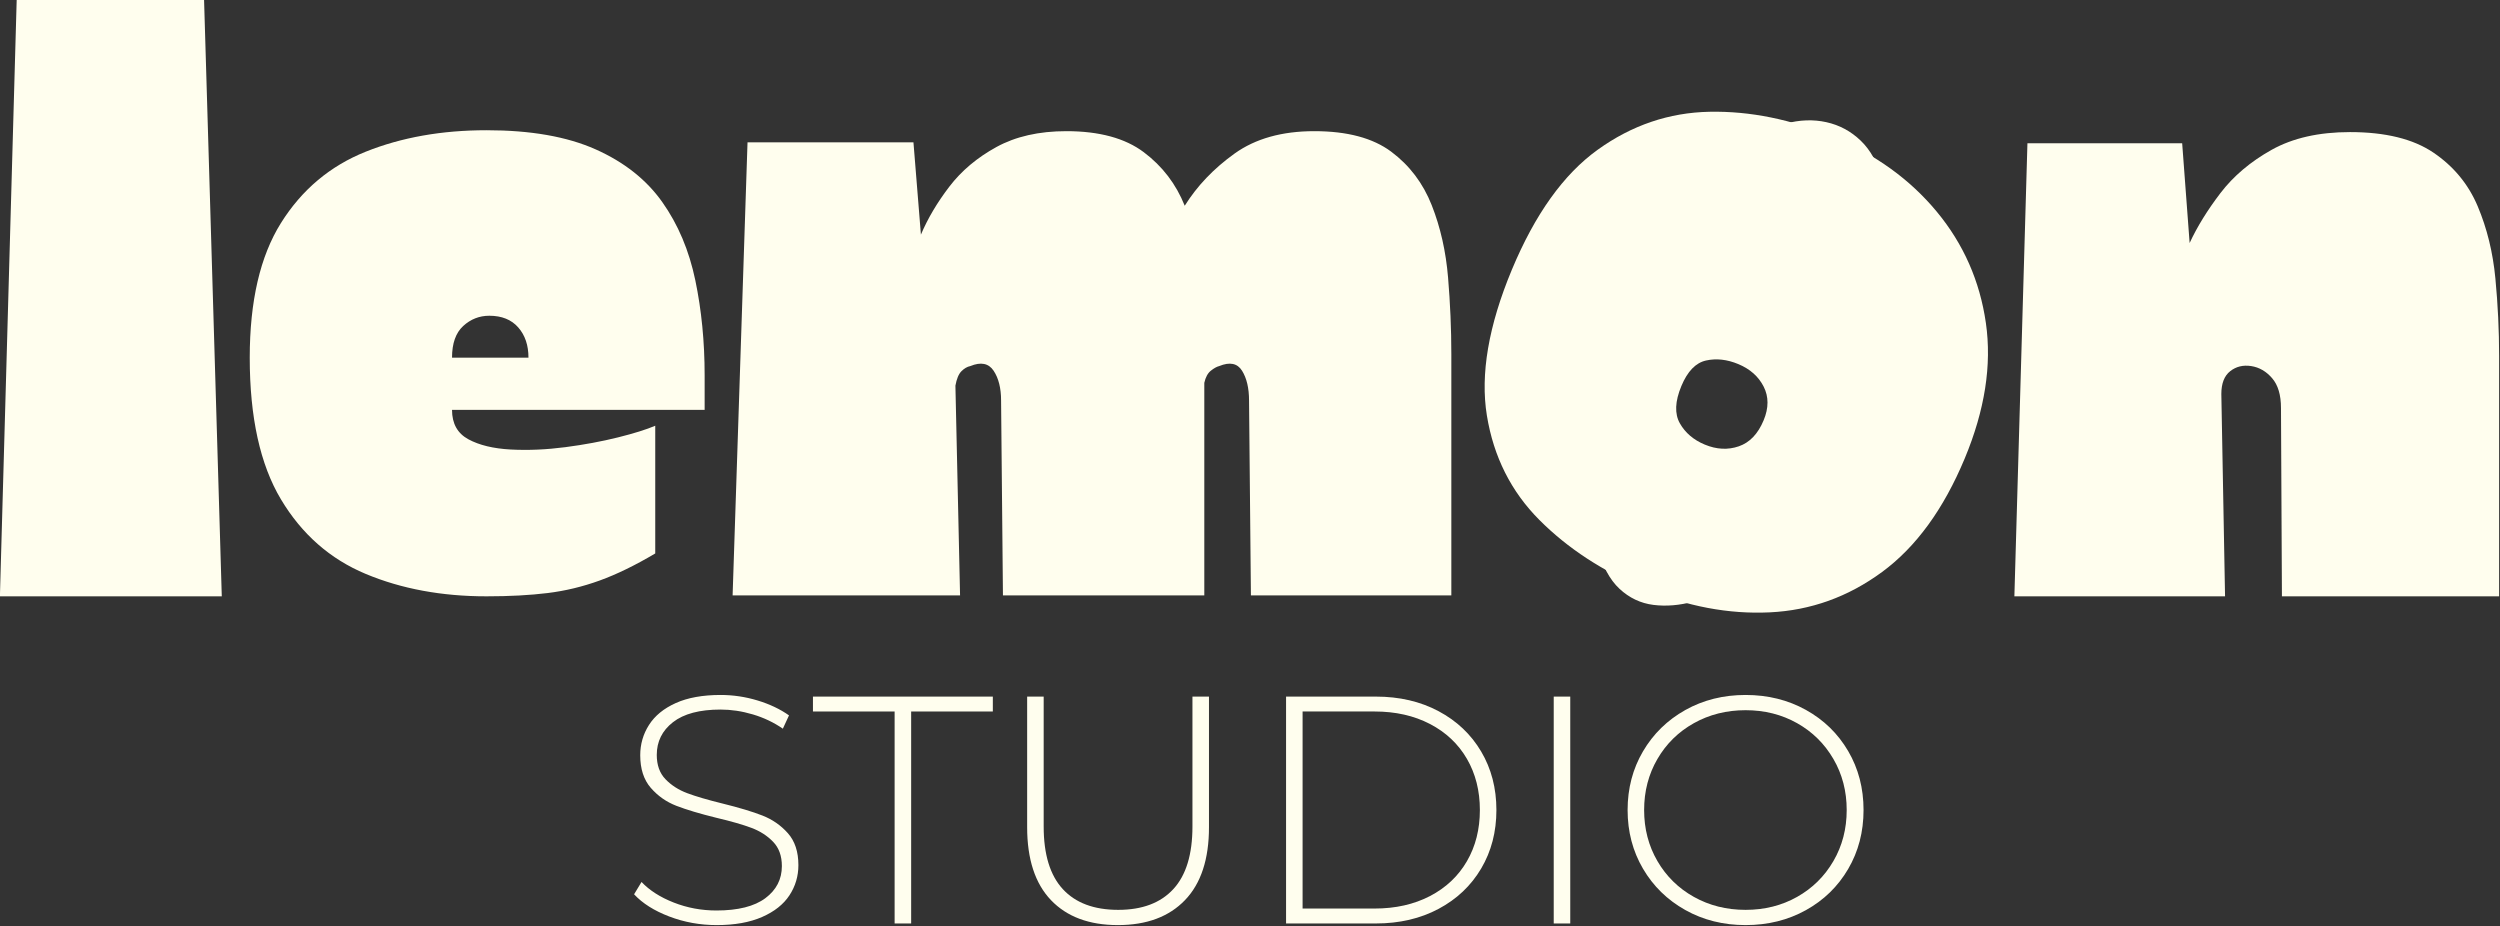<svg style="fill-rule:evenodd;clip-rule:evenodd;stroke-linejoin:round;stroke-miterlimit:2;" xml:space="preserve" xmlns:xlink="http://www.w3.org/1999/xlink" xmlns="http://www.w3.org/2000/svg" version="1.1" viewBox="0 0 3944 1461" height="100%" width="100%">
    <rect x="0" y="0" width="3944" height="1461" fill="#333333" stroke="none"/>
    <g transform="matrix(1.333,0,0,1.333,-527.948,-1766.84)">
        <path style="fill:rgb(255,254,238);fill-rule:nonzero;" d="M2780.07,2031.21L2795.52,1495.04L2978.65,1495.04L2987.48,1613.08C2996.31,1593.95 3008.45,1574.28 3023.88,1554.06C3039.33,1533.82 3059.56,1516.73 3084.56,1502.76C3109.57,1488.79 3140.47,1481.79 3177.25,1481.79C3219.17,1481.79 3252.08,1489.89 3275.98,1506.07C3299.88,1522.25 3317.34,1543.39 3328.38,1569.5C3339.41,1595.61 3346.4,1624.12 3349.34,1655.02C3352.28,1685.9 3353.75,1716.42 3353.75,1746.57L3353.75,2031.21L3096.71,2031.21L3095.6,1808.34C3095.6,1792.91 3092.1,1781.15 3085.11,1773.06C3078.12,1764.96 3069.86,1760.17 3060.3,1758.7C3050.74,1757.23 3042.46,1759.26 3035.47,1764.77C3028.48,1770.29 3025,1779.3 3025,1791.81L3029.4,2031.21L2780.07,2031.21Z"></path>
        <path style="fill:rgb(255,254,238);fill-rule:nonzero;" d="M2400.39,2037.41C2383.78,2041.94 2367.93,2043.25 2352.83,2041.35C2337.73,2039.44 2324.36,2033.1 2312.75,2022.32C2301.14,2011.54 2292.31,1995.04 2286.24,1972.82C2280.23,1950.83 2279.48,1932.18 2283.97,1916.88C2288.46,1901.57 2296.67,1889.08 2308.61,1879.41C2320.56,1869.74 2334.83,1862.64 2351.44,1858.11C2368.28,1853.5 2384.46,1852.92 2399.97,1856.36C2415.48,1859.79 2429.04,1867.08 2440.63,1878.24C2452.23,1889.4 2460.64,1904.57 2465.88,1923.75C2471.37,1943.86 2471.94,1961.62 2467.59,1977.01C2463.25,1992.39 2455.18,2005.16 2443.37,2015.3C2431.56,2025.44 2417.23,2032.81 2400.39,2037.41ZM2364.13,1968.12C2365.79,1974.2 2368.53,1978.04 2372.36,1979.64C2376.19,1981.23 2380.33,1981.43 2384.77,1980.22C2389.45,1978.93 2392.98,1976.46 2395.37,1972.79C2397.77,1969.12 2398.23,1964.59 2396.77,1959.22C2395.42,1954.31 2392.8,1950.94 2388.91,1949.12C2385.02,1947.28 2380.74,1947 2376.06,1948.29C2371.62,1949.5 2368.12,1951.64 2365.57,1954.73C2363.02,1957.82 2362.54,1962.28 2364.13,1968.12Z"></path>
        <path style="fill:rgb(255,254,238);fill-rule:nonzero;" d="M2557.99,1651.12C2541.38,1655.65 2525.53,1656.97 2510.42,1655.06C2495.32,1653.15 2481.96,1646.81 2470.35,1636.03C2458.74,1625.25 2449.9,1608.75 2443.84,1586.53C2437.83,1564.54 2437.07,1545.89 2441.57,1530.59C2446.05,1515.27 2454.26,1502.79 2466.21,1493.12C2478.15,1483.45 2492.43,1476.35 2509.03,1471.81C2525.88,1467.22 2542.05,1466.64 2557.56,1470.06C2573.08,1473.49 2586.64,1480.79 2598.23,1491.95C2609.82,1503.11 2618.23,1518.28 2623.48,1537.46C2628.96,1557.57 2629.53,1575.32 2625.18,1590.72C2620.85,1606.1 2612.78,1618.87 2600.97,1629.01C2589.15,1639.15 2574.83,1646.52 2557.99,1651.12ZM2521.73,1581.84C2523.39,1587.92 2526.12,1591.75 2529.95,1593.34C2533.78,1594.94 2537.93,1595.14 2542.36,1593.92C2547.04,1592.64 2550.58,1590.17 2552.97,1586.49C2555.36,1582.83 2555.83,1578.31 2554.36,1572.92C2553.02,1568.02 2550.39,1564.65 2546.51,1562.82C2542.62,1560.99 2538.34,1560.71 2533.66,1562C2529.22,1563.21 2525.72,1565.35 2523.17,1568.44C2520.61,1571.52 2520.13,1575.99 2521.73,1581.84Z"></path>
        <path style="fill:rgb(255,254,238);fill-rule:nonzero;" d="M2342.5,2022.25C2292.94,2001.58 2251.41,1974.44 2217.92,1940.83C2184.43,1907.22 2163.72,1866.03 2155.78,1817.25C2147.85,1768.47 2157.71,1710.94 2185.35,1644.64C2212.69,1579.05 2246.54,1531.73 2286.91,1502.69C2327.28,1473.66 2371.41,1458.67 2419.3,1457.74C2467.19,1456.82 2515.91,1466.68 2565.47,1487.34C2615.7,1508.28 2656.61,1537.83 2688.22,1575.99C2719.83,1614.15 2739.21,1658.07 2746.35,1707.73C2753.5,1757.4 2745.15,1810.84 2721.3,1868.07C2696.27,1928.08 2663.67,1972.86 2623.5,2002.4C2583.34,2031.94 2539.02,2047.87 2490.54,2050.18C2442.07,2052.5 2392.72,2043.18 2342.5,2022.25ZM2385.95,1782.34C2378.39,1800.49 2377.79,1815.19 2384.16,1826.45C2390.53,1837.69 2400.35,1846.09 2413.62,1851.62C2427.57,1857.44 2441,1858.12 2453.91,1853.68C2466.83,1849.23 2476.62,1838.98 2483.3,1822.93C2489.41,1808.29 2489.43,1794.98 2483.35,1783.03C2477.28,1771.06 2467.28,1762.17 2453.33,1756.36C2440.06,1750.82 2427.33,1749.41 2415.14,1752.12C2402.95,1754.82 2393.22,1764.89 2385.95,1782.34Z"></path>
        <path style="fill:rgb(255,254,238);fill-rule:nonzero;" d="M395.961,2031.21L415.82,1325.13L637.57,1325.13L658.535,2031.21L395.961,2031.21Z"></path>
        <path style="fill:rgb(255,254,238);fill-rule:nonzero;" d="M971.852,2031.21C918.902,2031.21 871.277,2022.38 828.984,2004.73C786.691,1987.08 753.23,1957.66 728.59,1916.48C703.949,1875.29 691.629,1819.38 691.629,1748.78C691.629,1681.85 703.949,1628.71 728.59,1589.36C753.23,1550.02 786.691,1521.88 828.984,1504.96C871.277,1488.05 918.902,1479.59 971.852,1479.59C1024.07,1479.59 1067.1,1487.13 1100.93,1502.21C1134.77,1517.29 1161.06,1538.07 1179.81,1564.55C1198.57,1591.03 1211.62,1621.91 1218.97,1657.22C1226.32,1692.51 1230,1730.02 1230,1769.74L1230,1810.57L931.031,1810.57C931.031,1826.75 937.465,1838.33 950.34,1845.32C963.211,1852.31 979.941,1856.36 1000.53,1857.46C1021.12,1858.55 1042.64,1857.62 1065.07,1854.69C1087.51,1851.75 1108.29,1847.89 1127.41,1843.12C1146.53,1838.34 1161.24,1833.73 1171.54,1829.31L1171.54,1980.46C1148,1994.43 1126.12,2005.11 1105.89,2012.46C1085.67,2019.81 1065.08,2024.77 1044.12,2027.34C1023.16,2029.92 999.066,2031.21 971.852,2031.21ZM931.031,1748.78L1021.5,1748.78C1021.5,1734.07 1017.45,1722.12 1009.36,1712.93C1001.27,1703.73 989.871,1699.14 975.168,1699.14C963.398,1699.14 953.102,1703.18 944.273,1711.27C935.445,1719.36 931.031,1731.86 931.031,1748.78Z"></path>
        <path style="fill:rgb(255,254,238);fill-rule:nonzero;" d="M1263.1,2030.1L1280.75,1493.93L1477.13,1493.93L1485.96,1603.15C1494.05,1584.03 1505.26,1565.09 1519.61,1546.33C1533.95,1527.59 1552.52,1511.96 1575.32,1499.46C1598.12,1486.95 1625.7,1480.7 1658.06,1480.7C1697.04,1480.7 1727.56,1488.98 1749.63,1505.53C1771.69,1522.07 1787.88,1543.22 1798.18,1568.96C1812.88,1545.42 1832.56,1524.83 1857.2,1507.18C1881.84,1489.53 1913.28,1480.7 1951.52,1480.7C1990.51,1480.7 2020.84,1488.79 2042.54,1504.96C2064.24,1521.14 2080.23,1542.29 2090.53,1568.39C2100.83,1594.5 2107.27,1623.01 2109.84,1653.91C2112.41,1684.79 2113.71,1714.94 2113.71,1744.37L2113.71,2030.1L1876.51,2030.1L1874.3,1799.53C1874.3,1784.82 1871.54,1773.06 1866.02,1764.22C1860.5,1755.4 1851.5,1753.56 1839,1758.7C1836.05,1759.45 1832.73,1761.28 1829.06,1764.22C1825.39,1767.16 1822.82,1771.94 1821.35,1778.56L1821.35,2030.1L1583.04,2030.1L1580.84,1799.53C1580.84,1784.82 1577.89,1773.06 1572,1764.22C1566.12,1755.4 1556.93,1753.56 1544.44,1758.7C1540.75,1759.45 1537.26,1761.47 1533.94,1764.79C1530.64,1768.09 1528.25,1773.79 1526.79,1781.88L1532.29,2030.1L1263.1,2030.1Z"></path>
        <path style="fill:rgb(255,254,238);fill-rule:nonzero;" d="M1244.3,2420.3C1224.61,2420.3 1205.88,2416.91 1188.11,2410.13C1170.34,2403.35 1156.46,2394.59 1146.49,2383.85L1155.31,2369.28C1164.77,2379.26 1177.5,2387.38 1193.47,2393.64C1209.46,2399.91 1226.28,2403.03 1243.93,2403.03C1269.49,2403.03 1288.8,2398.18 1301.84,2388.47C1314.88,2378.74 1321.4,2366.08 1321.4,2350.49C1321.4,2338.47 1317.94,2328.88 1311.03,2321.72C1304.13,2314.56 1295.57,2309.06 1285.34,2305.22C1275.12,2301.39 1261.31,2297.42 1243.93,2293.32C1224.23,2288.47 1208.44,2283.74 1196.56,2279.14C1184.66,2274.54 1174.56,2267.44 1166.23,2257.85C1157.93,2248.26 1153.77,2235.41 1153.77,2219.29C1153.77,2206.25 1157.22,2194.3 1164.13,2183.45C1171.04,2172.57 1181.58,2163.94 1195.77,2157.55C1209.97,2151.15 1227.68,2147.95 1248.9,2147.95C1263.73,2147.95 1278.31,2150.12 1292.63,2154.47C1306.95,2158.82 1319.36,2164.7 1329.84,2172.12L1322.56,2187.85C1311.81,2180.43 1299.98,2174.8 1287.06,2170.97C1274.16,2167.13 1261.44,2165.22 1248.9,2165.22C1224.1,2165.22 1205.31,2170.2 1192.52,2180.18C1179.73,2190.15 1173.34,2203.06 1173.34,2218.92C1173.34,2230.94 1176.78,2240.53 1183.68,2247.69C1190.59,2254.85 1199.16,2260.35 1209.39,2264.18C1219.62,2268.02 1233.56,2272.11 1251.21,2276.45C1270.9,2281.31 1286.62,2286.05 1298.38,2290.65C1310.15,2295.25 1320.19,2302.22 1328.5,2311.55C1336.8,2320.89 1340.96,2333.48 1340.96,2349.33C1340.96,2362.37 1337.44,2374.26 1330.4,2385.01C1323.38,2395.75 1312.57,2404.32 1297.99,2410.71C1283.42,2417.1 1265.52,2420.3 1244.3,2420.3Z"></path>
        <path style="fill:rgb(255,254,238);fill-rule:nonzero;" d="M1454.84,2167.51L1358.18,2167.51L1358.18,2149.88L1571.07,2149.88L1571.07,2167.51L1474.41,2167.51L1474.41,2418.38L1454.84,2418.38L1454.84,2167.51Z"></path>
        <path style="fill:rgb(255,254,238);fill-rule:nonzero;" d="M1719.09,2420.3C1685.07,2420.3 1658.68,2410.45 1639.88,2390.76C1621.09,2371.07 1611.69,2342.3 1611.69,2304.46L1611.69,2149.88L1631.25,2149.88L1631.25,2303.69C1631.25,2336.68 1638.79,2361.35 1653.88,2377.72C1668.97,2394.09 1690.84,2402.27 1719.48,2402.27C1747.86,2402.27 1769.59,2394.09 1784.68,2377.72C1799.77,2361.35 1807.32,2336.68 1807.32,2303.69L1807.32,2149.88L1826.88,2149.88L1826.88,2304.46C1826.88,2342.3 1817.41,2371.07 1798.48,2390.76C1779.56,2410.45 1753.1,2420.3 1719.09,2420.3Z"></path>
        <path style="fill:rgb(255,254,238);fill-rule:nonzero;" d="M1918.11,2149.88L2024.36,2149.88C2052.23,2149.88 2076.98,2155.63 2098.59,2167.14C2120.19,2178.64 2137,2194.57 2149.02,2214.9C2161.04,2235.23 2167.05,2258.3 2167.05,2284.12C2167.05,2309.95 2161.04,2333.03 2149.02,2353.36C2137,2373.69 2120.19,2389.61 2098.59,2401.11C2076.98,2412.62 2052.23,2418.38 2024.36,2418.38L1918.11,2418.38L1918.11,2149.88ZM2022.84,2400.72C2047.63,2400.72 2069.49,2395.8 2088.41,2385.97C2107.33,2376.11 2121.91,2362.37 2132.14,2344.73C2142.37,2327.09 2147.49,2306.88 2147.49,2284.12C2147.49,2261.36 2142.37,2241.16 2132.14,2223.52C2121.91,2205.88 2107.33,2192.13 2088.41,2182.28C2069.49,2172.44 2047.63,2167.51 2022.84,2167.51L1937.67,2167.51L1937.67,2400.72L2022.84,2400.72Z"></path>
        <rect style="fill:rgb(255,254,238);fill-rule:nonzero;" height="268.5" width="19.559" y="2149.88" x="2234.89"></rect>
        <path style="fill:rgb(255,254,238);fill-rule:nonzero;" d="M2461.94,2420.3C2435.6,2420.3 2411.82,2414.35 2390.59,2402.46C2369.37,2390.57 2352.69,2374.26 2340.53,2353.55C2328.39,2332.84 2322.32,2309.7 2322.32,2284.12C2322.32,2258.55 2328.39,2235.41 2340.53,2214.7C2352.69,2193.99 2369.37,2177.69 2390.59,2165.79C2411.82,2153.9 2435.6,2147.95 2461.94,2147.95C2488.27,2147.95 2512.05,2153.84 2533.28,2165.6C2554.51,2177.36 2571.2,2193.6 2583.34,2214.32C2595.48,2235.03 2601.56,2258.3 2601.56,2284.12C2601.56,2309.95 2595.48,2333.22 2583.34,2353.94C2571.2,2374.66 2554.51,2390.9 2533.28,2402.66C2512.05,2414.42 2488.27,2420.3 2461.94,2420.3ZM2461.94,2402.27C2484.44,2402.27 2504.77,2397.16 2522.93,2386.93C2541.09,2376.7 2555.41,2362.57 2565.89,2344.55C2576.38,2326.52 2581.62,2306.37 2581.62,2284.12C2581.62,2261.88 2576.38,2241.74 2565.89,2223.72C2555.41,2205.69 2541.09,2191.56 2522.93,2181.33C2504.77,2171.1 2484.44,2165.98 2461.94,2165.98C2439.43,2165.98 2419.04,2171.1 2400.76,2181.33C2382.47,2191.56 2368.09,2205.69 2357.61,2223.72C2347.12,2241.74 2341.88,2261.88 2341.88,2284.12C2341.88,2306.37 2347.12,2326.52 2357.61,2344.55C2368.09,2362.57 2382.47,2376.7 2400.76,2386.93C2419.04,2397.16 2439.43,2402.27 2461.94,2402.27Z"></path>
    </g>
</svg>
